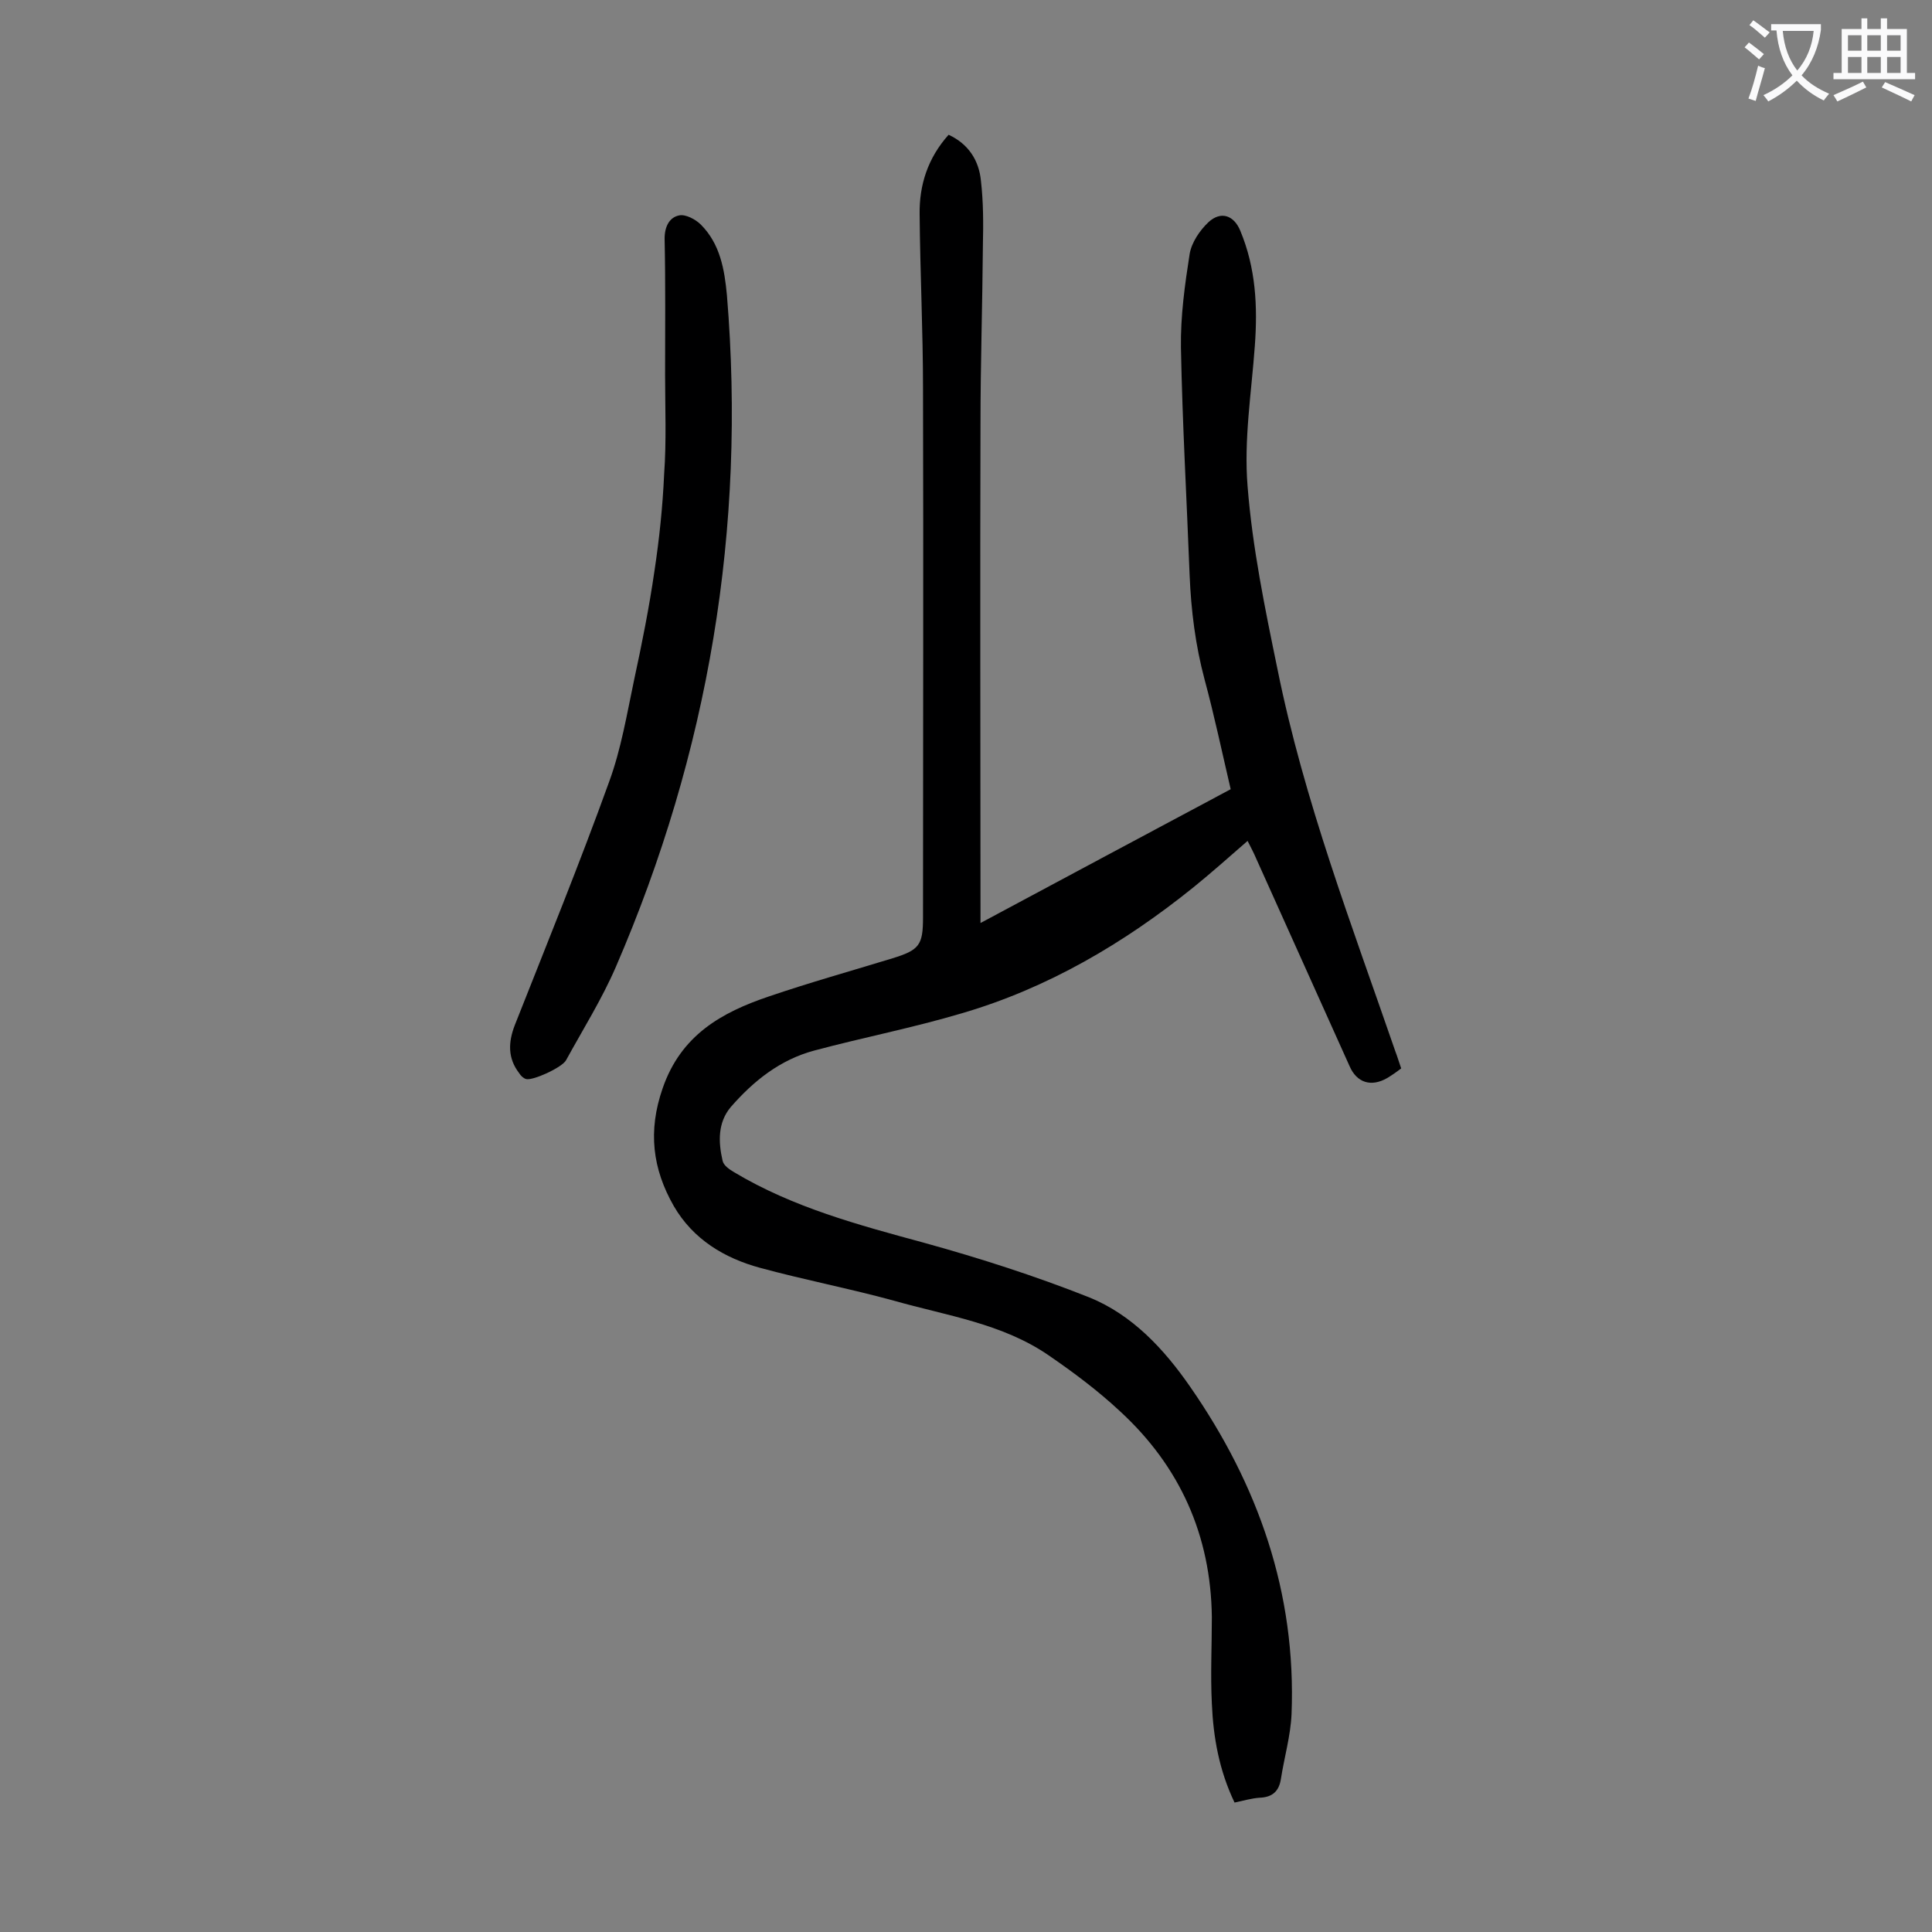 <svg enable-background="new 0 0 400 400" viewBox="0 0 400 400" xmlns="http://www.w3.org/2000/svg"><rect x="0" y="0" width="400" height="400" fill="#808080" stroke="none"/><path d="m255.6 373.2c-3.2-6.7-4.4-13.5-4.7-20.5-.3-6 0-11.9 0-17.9-.2-16.9-6.6-31.2-19-42.6-4.6-4.3-9.7-8.1-14.8-11.6-9.6-6.6-21.1-8.2-32-11.3-9.1-2.5-18.5-4.3-27.7-6.8-7.4-2-13.9-5.9-17.9-12.8-4.4-7.7-5.4-15.5-2.3-24.4 3.8-11 12.2-15.7 22-19 8.5-2.9 17.1-5.3 25.6-7.9 5.5-1.7 6.3-2.7 6.3-8.4 0-36.5.1-73 0-109.5 0-12-.6-24.1-.7-36.1-.1-6.1 1.7-11.7 6-16.5 4.1 1.9 6.3 5.3 6.7 9.6.5 4.4.5 8.8.4 13.2-.1 12.4-.5 24.8-.5 37.1-.1 33.1 0 66.1 0 99.2v4.1c17.5-9.4 34.6-18.5 51.8-27.7-1.8-7.7-3.4-15.3-5.4-22.7-1.9-7.1-2.8-14.3-3.1-21.6-.6-15.7-1.5-31.4-1.8-47.1-.1-6.5.8-13 1.8-19.4.4-2.4 2.1-4.9 3.9-6.6 2.6-2.4 5.3-1.4 6.6 1.8 3.2 7.7 3.6 15.6 3 23.8-.7 9.7-2.3 19.5-1.5 29.1 1 12.7 3.6 25.3 6.2 37.9 5.5 27.2 15.4 53 24.4 79.1.4 1 .7 2.1 1.2 3.5-.9.7-1.9 1.4-2.9 2-3.3 1.9-6.3 1-7.8-2.5-6.4-14.3-12.9-28.6-19.3-42.9-.5-1.2-1.1-2.3-1.8-3.7-3.9 3.4-7.5 6.6-11.2 9.6-14.4 11.6-30.2 20.9-48 26.1-10.1 3-20.4 5-30.5 7.7-7.1 1.9-12.6 6.3-17.3 11.7-2.7 3.2-2.6 7.2-1.7 11.1.2 1 1.4 1.8 2.4 2.4 12.2 7.3 25.7 10.9 39.3 14.6 11.6 3.2 23.1 6.9 34.2 11.3 8.9 3.6 15.5 10.7 20.9 18.5 14.1 20.3 22 42.7 21 67.8-.2 4.5-1.5 8.9-2.2 13.4-.4 2.6-1.8 3.8-4.4 3.9-1.6.1-3.3.6-5.2 1z" fill="#000001"/><path d="m137.7 77.6c0-9.4.1-18.8-.1-28.2 0-2.5 1-4.4 3-4.8 1.3-.3 3.4.8 4.5 1.9 4 4 4.9 9.3 5.4 14.6 4 48.3-3.8 94.7-23 139.1-2.9 6.7-6.8 12.9-10.3 19.3-.8 1.5-6.9 4.3-8.3 3.9-.6-.2-1.1-.7-1.4-1.2-2.4-3.1-2.3-6.4-.9-10 6.6-16.7 13.4-33.4 19.5-50.3 2.5-6.8 3.7-14.1 5.2-21.2 1.6-7.4 3.1-14.9 4.2-22.5 1-6.6 1.7-13.3 2-20 .5-6.9.2-13.8.2-20.6z" fill="#000001"/><g fill="#fafafb"><path d="m362.1 8.8c1.1.8 2.1 1.6 3.1 2.4l-1 1.1c-1.3-1.1-2.3-2-3-2.5zm1.9 4.8c.5.2.9.4 1.4.5-.6 2.3-1.3 4.5-1.9 6.8l-1.5-.5c.8-2.1 1.4-4.3 2-6.8zm-1-9.4c1.3.9 2.4 1.8 3.4 2.5l-1 1.1c-1.4-1.2-2.4-2.1-3.2-2.6zm3.7 2.2v-1.4h10.3v1.2c-.5 3.6-1.8 6.8-4 9.4 1.5 1.6 3.4 2.8 5.7 3.8-.3.4-.7.8-1.1 1.4-2.3-1.1-4.1-2.5-5.6-4.1-1.6 1.6-3.6 3.1-5.9 4.3-.3-.5-.7-.9-1-1.3 2.4-1.1 4.4-2.5 6-4.1-1.9-2.5-3-5.6-3.3-9.3h-1.1zm8.8 0h-6.4c.3 3.3 1.3 6 3 8.2 2-2.3 3.1-5.1 3.4-8.2z"/><path d="m385.3 3.8h1.3v2.2h2.8v-2.2h1.3v2.2h4.1v9.1h1.7v1.3h-16.9v-1.3h1.7v-9.1h4.1v-2.2zm.4 13.1.7 1.2c-1.8.9-3.8 1.9-6 2.9-.2-.4-.5-.8-.8-1.3 2.3-1 4.3-1.9 6.1-2.8zm-3.1-6.4h2.8v-3.2h-2.8zm0 4.6h2.8v-3.3h-2.8zm4-4.6h2.8v-3.2h-2.8zm0 4.6h2.8v-3.3h-2.8zm3.7 1.9c2.1.9 4.1 1.8 6.1 2.7l-.7 1.3c-2.2-1.1-4.2-2-6.1-2.9zm3.2-9.7h-2.8v3.2h2.8zm-2.8 7.8h2.8v-3.3h-2.8z"/></g></svg>